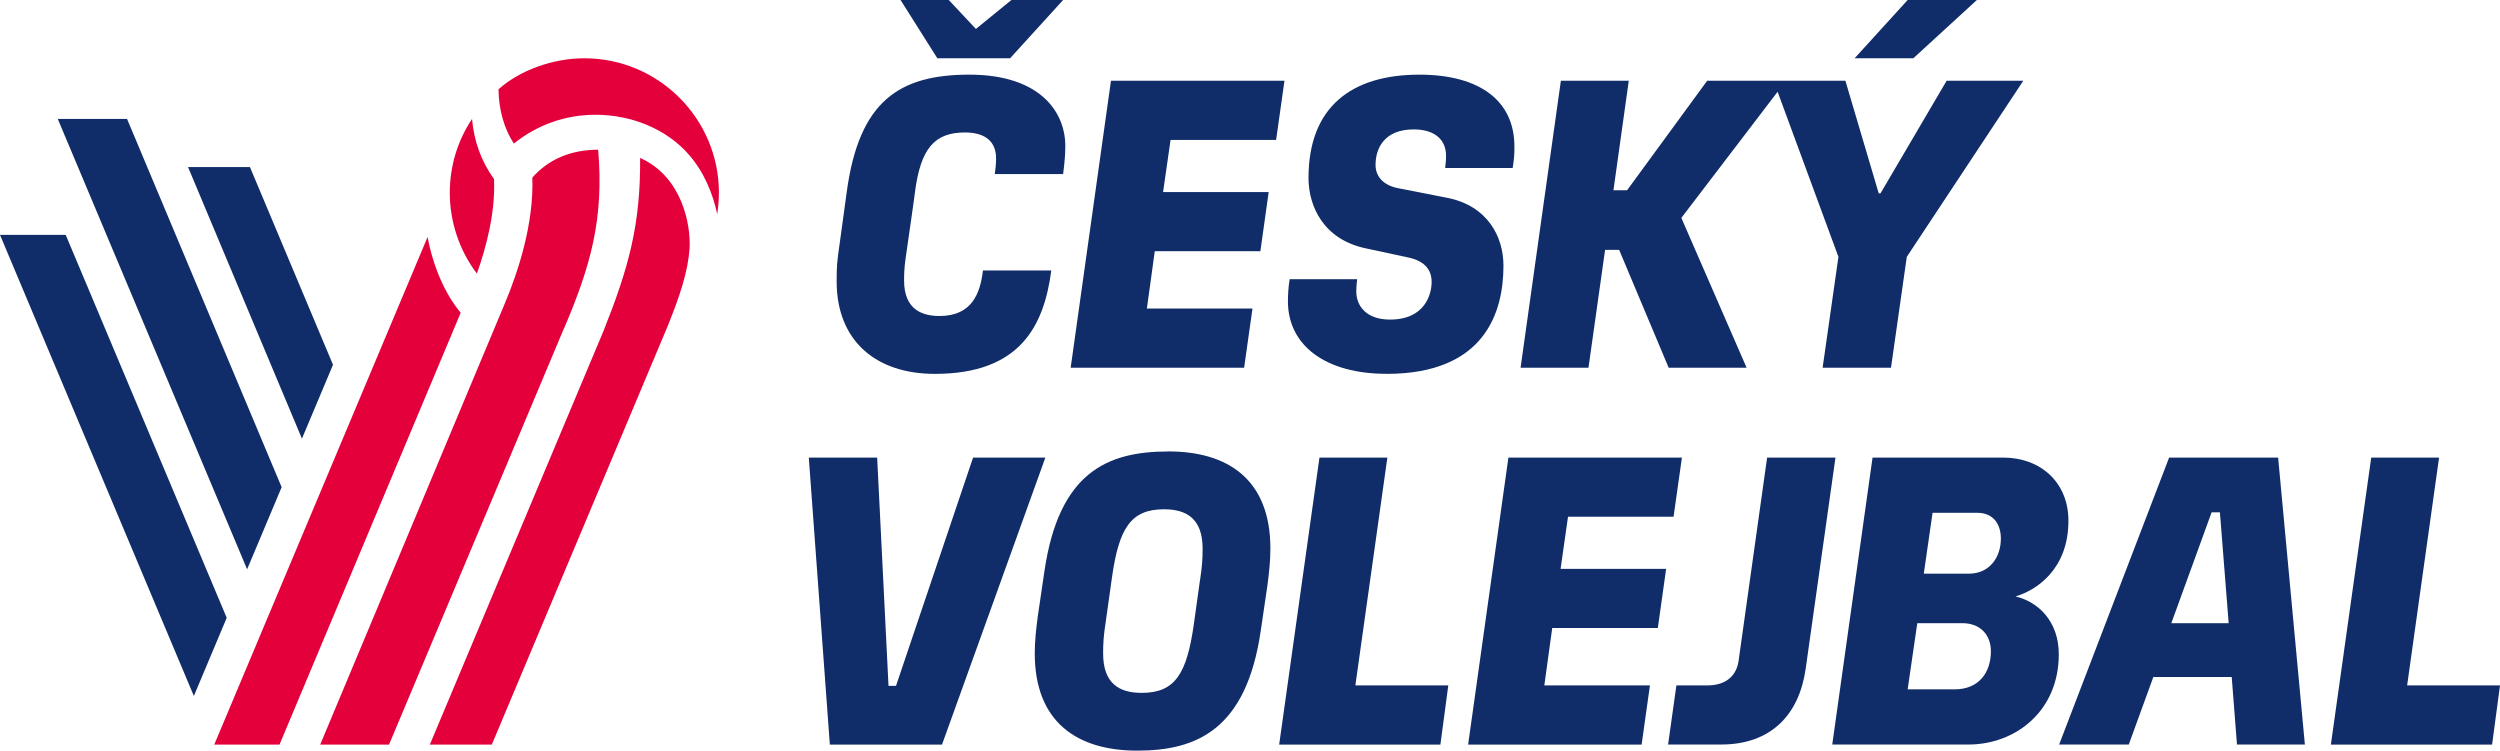 <?xml version="1.0" encoding="UTF-8"?><svg id="Vrstva_2" xmlns="http://www.w3.org/2000/svg" viewBox="0 0 433.7 130.23"><defs><style>.cls-1{fill:#102d69;}.cls-2{fill:#e4003a;}</style></defs><g id="Layer_1"><path class="cls-2" d="M82.73,47.47c-3.04-4.03-4.7-8.98-4.7-14.03,0-4.6,1.33-9,3.86-12.81.34,3.91,1.6,7.34,3.81,10.44.28,5.75-1.38,11.93-2.97,16.4M124.72,33.45c0-12.87-10.48-23.34-23.35-23.34-5.45,0-11.13,2.05-14.89,5.37.04,3.54.98,6.85,2.66,9.43,4.06-3.27,8.95-5,14.19-5,6.33,0,12.34,2.55,16.08,6.82,2.76,3.08,4.31,7.02,5.01,10.43.19-1.22.29-2.46.29-3.71M111.05,27.4c.08,11.68-2,19.06-6.35,30.01l-29.89,71.19-.24.57h10.75l30.43-72.41c.98-2.43,1.91-4.82,2.62-7.23.71-2.37,1.12-4.48,1.26-6.45.23-4.09-1.3-12.44-8.58-15.68M97.86,56.95c4.61-10.8,6.93-18.99,5.91-30.98-4.72,0-8.66,1.68-11.42,4.84.28,8.02-2.46,16.36-4.83,21.97l-31.97,76.39h11.94l30.35-72.22ZM79.92,54.26c-2.73-3.29-4.78-7.98-5.74-13.15l-37.01,88.06h11.32l31.43-74.91Z"/><path class="cls-1" d="M0,40.75h11.4l27.93,66.43-5.7,13.56L0,40.75ZM22.04,20.63h-12.02l32.85,78.13,5.99-14.24L22.04,20.63ZM43.37,28.98h-10.75l19.76,47.12,5.39-12.82-14.41-34.3Z"/><path class="cls-1" d="M162.16,64.86c14.67,0,18.93-8.13,20.22-17.94h-11.86c-.46,3.95-1.9,7.9-7.52,7.9-2.96,0-6.16-1.06-6.16-6.16,0-.68,0-2.13.3-4.1.31-2.2,1.45-9.96,1.6-11.32.99-7.45,3.34-10.26,8.66-10.26,3.8,0,5.4,1.82,5.4,4.48,0,1.06-.08,1.67-.23,2.74h11.86c.23-1.82.38-3.27.38-4.86,0-6-4.48-12.39-16.64-12.39s-19.15,4.56-21.28,20.37l-1.22,8.89c-.46,3.19-.53,3.95-.53,6.61,0,10.26,6.76,16.04,17.02,16.04"/><polygon class="cls-1" points="168.81 79.38 155.44 118.98 154.14 118.98 152.17 79.38 140.31 79.38 143.96 129.17 163.42 129.17 181.35 79.38 168.81 79.38"/><polygon class="cls-1" points="278.45 43.35 280.89 43.35 289.48 63.79 303 63.79 291.68 37.8 308.38 15.92 318.93 44.56 316.19 63.79 328.05 63.79 330.79 44.56 351 14.01 337.7 14.01 326.23 33.54 325.92 33.54 320.14 14.01 296.16 14.01 282.26 33.01 279.9 33.01 282.56 14.01 270.78 14.01 263.79 63.79 275.57 63.79 278.45 43.35"/><polygon class="cls-1" points="175.23 10.11 184.43 0 175.46 0 169.3 5.02 164.59 0 156.23 0 162.61 10.11 175.23 10.11"/><path class="cls-1" d="M240.53,64.86c17.1,0,20.29-10.72,20.29-18.77,0-5.02-2.74-10.41-9.8-11.78l-8.51-1.67c-2.36-.46-3.88-1.9-3.88-4.03,0-2.97,1.6-6.16,6.61-6.16,3.8,0,5.62,1.9,5.62,4.56,0,.84-.08,1.52-.15,2.13h11.71c.23-1.44.3-2.28.3-3.57.08-8.13-6.08-12.62-16.49-12.62-11.71,0-19.23,5.55-19.23,17.93,0,4.79,2.51,10.72,10.11,12.24l7.07,1.52c2.66.53,4.18,1.9,4.18,4.26,0,2.13-1.14,6.54-7.22,6.54-4.1,0-5.85-2.36-5.85-4.87,0-.91.15-2.13.15-2.13h-11.71c-.23,1.37-.3,2.74-.3,3.95.08,7.68,6.69,12.46,17.1,12.46"/><polygon class="cls-1" points="342.95 0 330.94 0 321.74 10.11 331.92 10.11 342.95 0"/><polygon class="cls-1" points="272.02 89.64 290.33 89.64 291.78 79.38 261.68 79.38 254.69 129.17 284.79 129.17 286.23 118.9 267.91 118.9 269.28 108.95 287.6 108.95 289.04 98.69 270.73 98.69 272.02 89.64"/><path class="cls-1" d="M376.3,79.38l-19.08,49.78h12.08l4.26-11.71h13.6l.91,11.71h11.78l-4.64-49.78h-18.92ZM376.68,108.11l6.99-19.23h1.44l1.52,19.23h-9.96Z"/><path class="cls-1" d="M349.63,103.48c3.57-1.06,9.2-4.64,9.2-13.15,0-6.61-4.79-10.95-11.33-10.95h-22.65l-6.99,49.78h23.64c8.13,0,15.66-5.78,15.66-15.66,0-5.7-3.57-9.12-7.52-10.03M339.07,119.59h-8.13l1.67-11.48h7.83c3.12,0,4.94,2.05,4.94,4.87,0,3.57-1.98,6.61-6.31,6.61M341.57,99.52h-7.83l1.52-10.56h7.75c2.74,0,4.1,1.9,4.1,4.48,0,3.27-1.98,6.08-5.55,6.08"/><polygon class="cls-1" points="417.59 118.9 423.13 79.38 411.36 79.38 404.36 129.17 432.33 129.17 433.7 118.9 417.59 118.9"/><path class="cls-1" d="M306.56,79.38l-4.94,35.19c-.3,2.43-1.98,4.33-5.4,4.33h-5.4l-1.44,10.26h9.2c8.59,0,13.53-5.09,14.67-13.15l5.17-36.63h-11.86Z"/><polygon class="cls-1" points="192.73 14.01 185.74 63.79 215.83 63.79 217.28 53.53 198.96 53.53 200.33 43.58 218.65 43.58 220.09 33.32 201.77 33.32 203.07 24.27 221.38 24.27 222.83 14.01 192.73 14.01"/><polygon class="cls-1" points="240.68 79.38 228.9 79.38 221.91 129.17 249.88 129.17 251.25 118.9 235.13 118.9 240.68 79.38"/><path class="cls-1" d="M202.69,78.32c-10.64,0-19,3.65-21.51,20.82l-1.14,7.75c-.3,2.21-.53,4.41-.53,6.46,0,12.01,7.45,16.87,17.78,16.87s18.93-3.65,21.43-20.83l1.14-7.75c.3-2.2.53-4.41.53-6.46,0-12.01-7.37-16.87-17.71-16.87M208.16,100.74l-1.06,7.6c-1.22,8.59-3.27,11.86-9.04,11.86-3.95,0-6.69-1.67-6.69-6.84,0-1.75.07-3.04.46-5.55l1.07-7.6c1.21-8.59,3.27-11.86,9.04-11.86,3.95,0,6.69,1.67,6.69,6.84,0,1.75-.08,3.04-.46,5.55"/></g></svg>